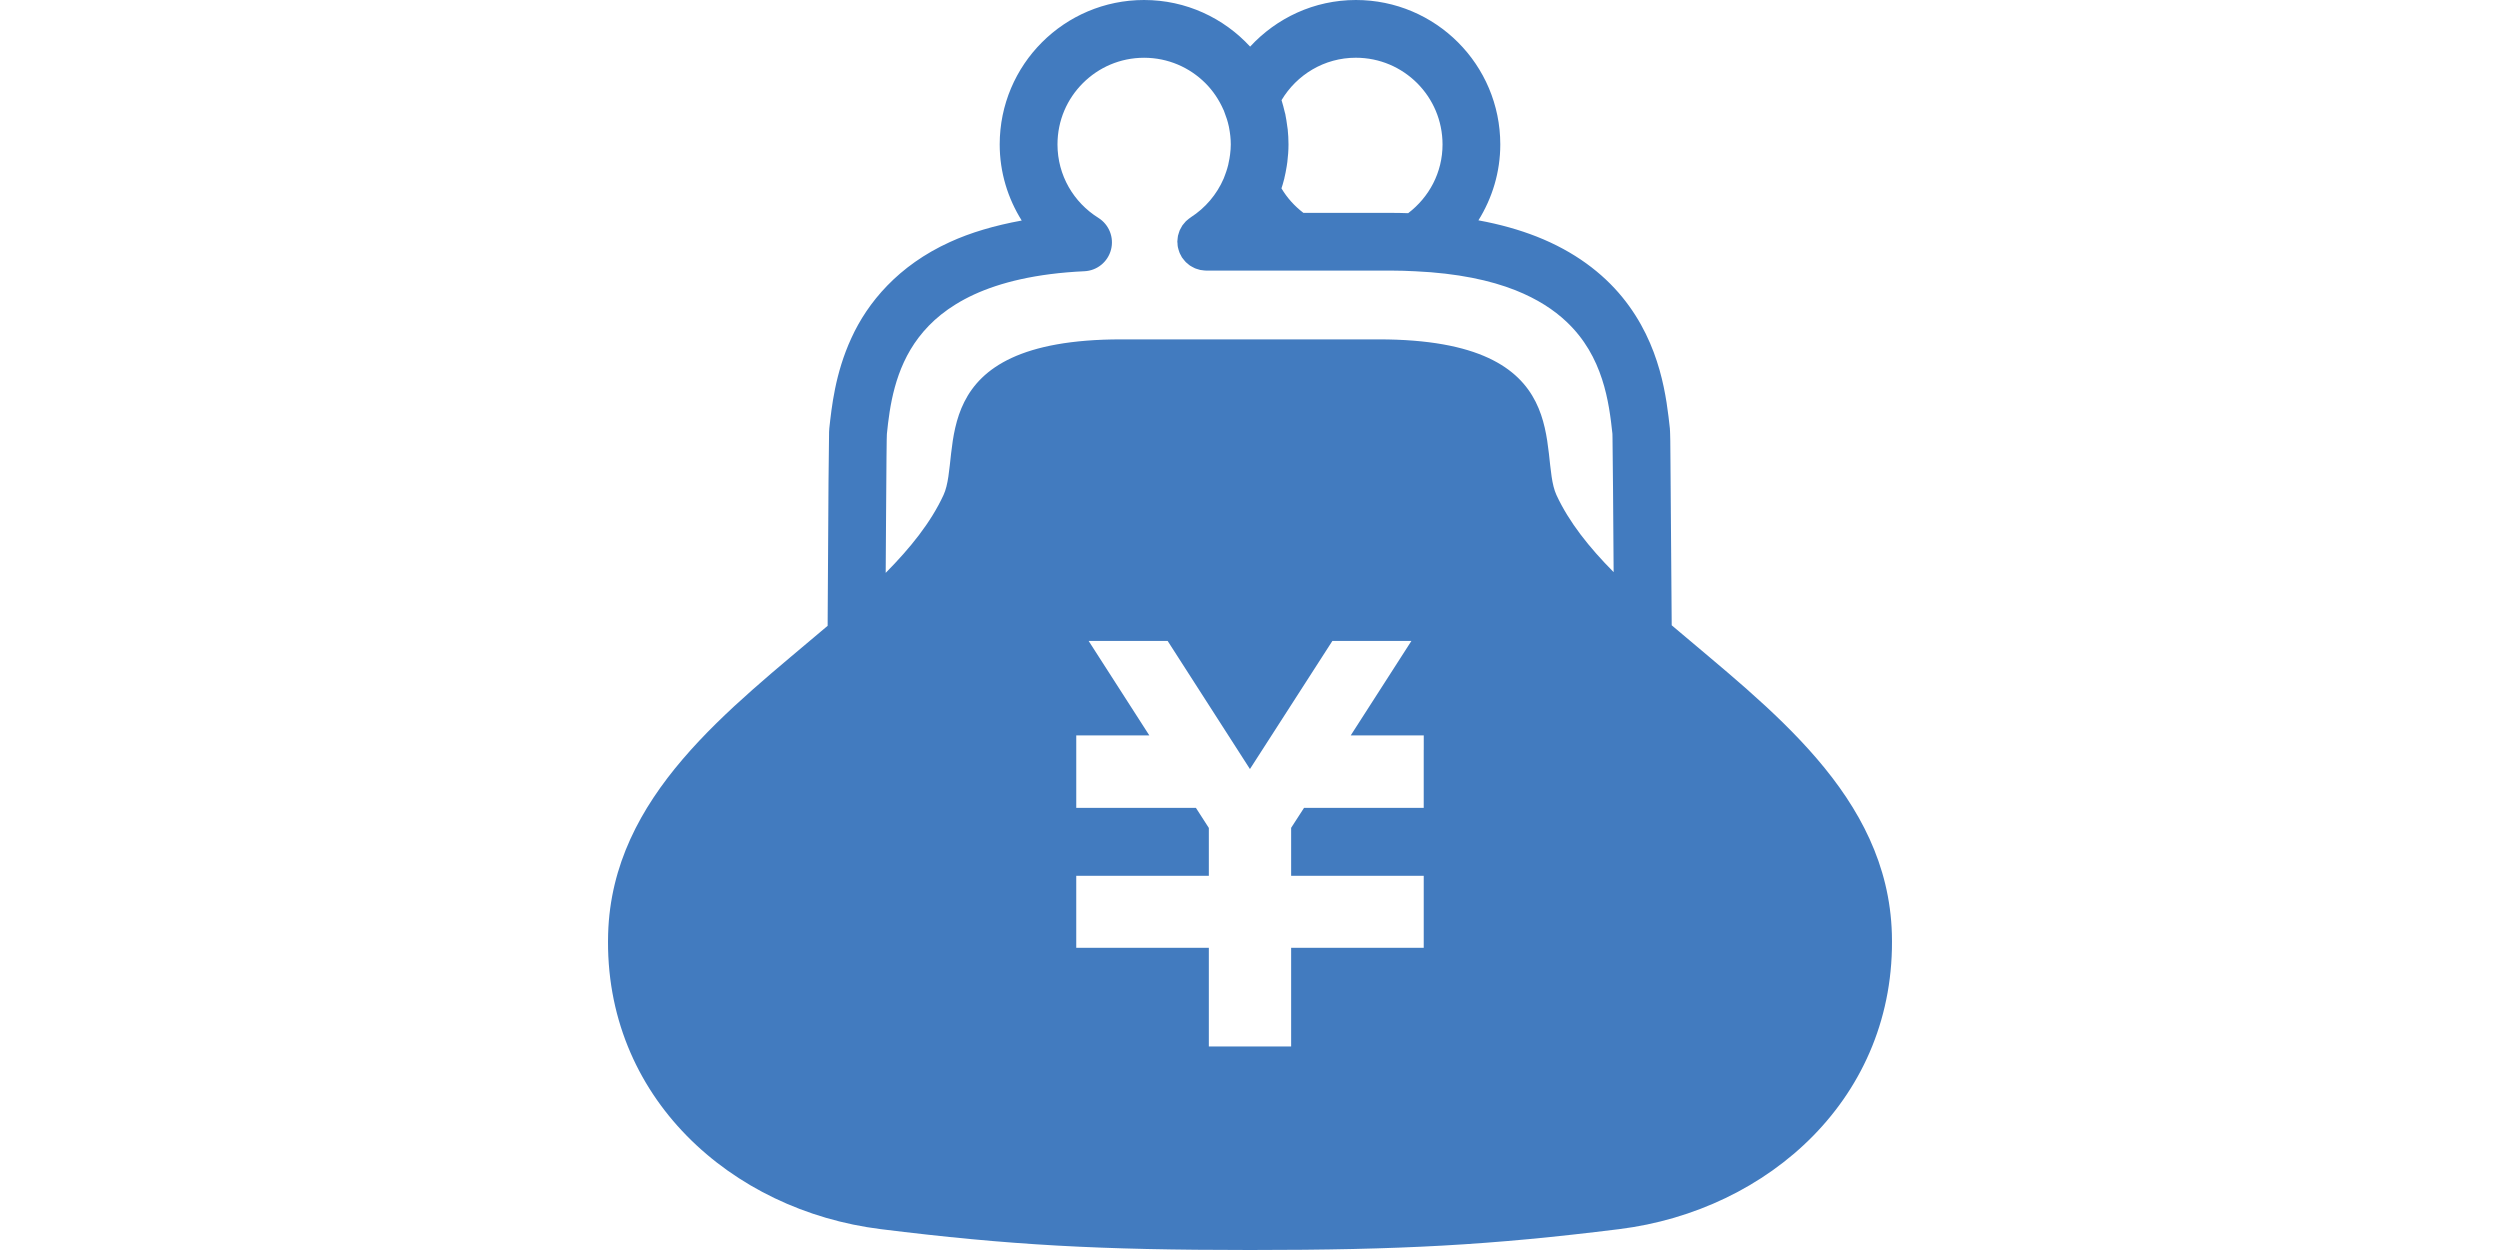 <?xml version="1.0" encoding="utf-8"?>
<!-- Generator: Adobe Illustrator 16.2.1, SVG Export Plug-In . SVG Version: 6.00 Build 0)  -->
<!DOCTYPE svg PUBLIC "-//W3C//DTD SVG 1.1//EN" "http://www.w3.org/Graphics/SVG/1.1/DTD/svg11.dtd">
<svg version="1.1" xmlns="http://www.w3.org/2000/svg" xmlns:xlink="http://www.w3.org/1999/xlink" x="0px" y="0px" width="240px"
	 height="120px" viewBox="0 0 240 120" enable-background="new 0 0 240 120" xml:space="preserve">
<g id="レイヤー_1">
	<rect fill="none" width="240" height="120"/>
</g>
<g id="文字">
	<g>
		<path fill="#427BBF" d="M160.484,60.028c-0.016-2.679-0.039-5.797-0.066-8.72c-0.016-2.567-0.03-4.973-0.051-6.776
			c-0.007-0.904-0.011-1.657-0.019-2.208c-0.008-0.273-0.012-0.497-0.016-0.672l-0.008-0.232c-0.004-0.079,0-0.117-0.016-0.286
			v-0.008c-0.311-2.742-0.805-8.001-4.578-12.613c-1.881-2.298-4.574-4.37-8.216-5.804c-1.659-0.652-3.521-1.178-5.585-1.557
			c1.317-2.121,2.099-4.608,2.099-7.285C144.025,6.207,137.823,0.002,130.163,0c-4.019,0.004-7.621,1.737-10.151,4.476
			C117.48,1.73,113.861,0,109.831,0c-7.654,0.002-13.86,6.207-13.86,13.867c0,2.684,0.785,5.18,2.114,7.304
			c-2.616,0.478-4.925,1.162-6.891,2.064c-4.962,2.257-7.905,5.801-9.462,9.22c-1.572,3.408-1.897,6.685-2.119,8.667v0.012
			c-0.017,0.195-0.013,0.226-0.021,0.323c-0.016,0.605-0.035,2.387-0.055,4.846c-0.027,3.666-0.058,8.734-0.079,12.895
			c-0.004,0.301-0.004,0.586-0.004,0.879c-9.388,7.99-20.694,16.301-21.073,29.579c-0.441,15.645,11.816,26.558,26.18,28.343
			C96.946,119.537,105.482,120,120,120c14.514,0,23.054-0.463,35.436-2.002c14.364-1.785,26.623-12.698,26.184-28.343
			C181.24,76.348,169.882,68.033,160.484,60.028z M154.795,41.711v0.008l-0.004-0.008H154.795z M123.296,17.115
			c0.091-0.371,0.155-0.718,0.21-1.049l0.002-0.014l0.018-0.1c0.021-0.143,0.045-0.278,0.062-0.422v-0.013
			c0.062-0.511,0.108-1.062,0.108-1.651c0-0.486-0.026-0.97-0.075-1.442v-0.004l-0.01-0.063l-0.036-0.244
			c-0.047-0.365-0.1-0.73-0.174-1.086c0,0,0-0.01,0-0.016l-0.02-0.088l-0.047-0.169c-0.089-0.374-0.182-0.745-0.295-1.103
			c-0.004-0.004-0.004-0.004-0.004-0.008l-0.008-0.025c1.453-2.438,4.099-4.077,7.136-4.075c2.308,0.004,4.368,0.928,5.884,2.438
			c1.508,1.512,2.433,3.578,2.437,5.885c0,2.701-1.294,5.073-3.3,6.6c-0.552-0.019-1.107-0.03-1.679-0.03h-8.379
			c-0.847-0.65-1.564-1.44-2.106-2.354c0.035-0.117,0.078-0.223,0.109-0.342c0.008-0.02,0.012-0.037,0.016-0.057
			c0.05-0.174,0.095-0.35,0.144-0.527c0.004-0.021,0.008-0.037,0.016-0.061L123.296,17.115z M136.677,71.982v4.195v1.379h-11.49
			l-1.238,1.916v4.604h12.729v0.016v5.958v0.937h-12.729v9.476h-7.9v-9.476h-12.729V90.05v-5.958v-0.016h12.729v-4.593l-1.24-1.927
			h-11.488v-1.379v-4.195v-1.385h7.013l-5.823-9.064h0.89h5.805h0.891l7.898,12.295l7.912-12.295h0.891h5.807h0.89l-5.823,9.064
			h7.009V71.982z M149.42,47.523c-1.814-3.934,2.177-14.943-17.066-14.943c-5.785,0-9.197,0-11.152,0c0.033,0-0.251,0-1.201,0
			c-0.318,0-0.723,0-1.203,0c-1.959,0-5.369,0-11.15,0c-19.247,0-15.25,11.01-17.07,14.943c-1.215,2.631-3.182,5.079-5.551,7.472
			c0.01-1.881,0.021-3.788,0.036-5.56c0.011-2.143,0.027-4.078,0.041-5.504c0.009-0.713,0.015-1.299,0.021-1.715
			c0.004-0.211,0.01-0.372,0.014-0.482l0.004-0.09c0.265-2.594,0.74-6.216,3.051-9.246c1.17-1.531,2.805-2.963,5.319-4.126
			c2.515-1.153,5.933-2.017,10.594-2.234c1.211-0.055,2.243-0.891,2.55-2.069c0.307-1.173-0.186-2.408-1.211-3.053
			c-2.369-1.479-3.927-4.075-3.927-7.049c0-2.307,0.923-4.373,2.437-5.885c1.512-1.511,3.572-2.435,5.878-2.438
			c2.305,0.004,4.366,0.928,5.884,2.438c0.729,0.729,1.311,1.597,1.729,2.548l0.028,0.051c0.024,0.064,0.04,0.126,0.069,0.188
			c0.175,0.438,0.316,0.88,0.418,1.346l0.008,0.039l0.009,0.039c0.004,0.021,0.01,0.051,0.014,0.075
			c0.098,0.518,0.162,1.048,0.162,1.599c0,0.295-0.025,0.619-0.068,0.965l-0.055,0.367l0.004-0.016
			c-0.043,0.232-0.08,0.438-0.124,0.623l-0.002,0.015l-0.097,0.354c-0.055,0.184-0.113,0.368-0.189,0.563l-0.148,0.396
			c-0.663,1.538-1.768,2.836-3.174,3.737c-0.004,0.005-0.014,0.013-0.02,0.021c-0.107,0.062-0.197,0.143-0.288,0.222
			c-0.048,0.046-0.104,0.078-0.148,0.124c-0.069,0.067-0.125,0.146-0.189,0.223c-0.05,0.063-0.108,0.123-0.155,0.188
			c-0.049,0.071-0.082,0.154-0.127,0.232c-0.044,0.079-0.095,0.156-0.126,0.234c-0.034,0.074-0.05,0.158-0.077,0.232
			c-0.033,0.094-0.066,0.185-0.086,0.281c-0.016,0.065-0.018,0.133-0.027,0.2c-0.016,0.116-0.031,0.229-0.035,0.351v0.029
			c0,0.057,0.012,0.117,0.018,0.174c0.002,0.112,0.01,0.229,0.033,0.342c0.016,0.083,0.047,0.161,0.064,0.244
			c0.025,0.09,0.053,0.184,0.09,0.274c0.035,0.097,0.083,0.179,0.134,0.269c0.032,0.062,0.058,0.127,0.097,0.191
			c0.008,0.007,0.016,0.016,0.02,0.025c0.059,0.087,0.127,0.162,0.187,0.238c0.057,0.065,0.102,0.131,0.163,0.191
			c0.051,0.057,0.119,0.1,0.179,0.152c0.075,0.063,0.148,0.136,0.229,0.189c0.066,0.045,0.14,0.077,0.205,0.117
			c0.091,0.045,0.172,0.1,0.262,0.137c0.076,0.036,0.161,0.055,0.24,0.081c0.09,0.028,0.18,0.063,0.272,0.083
			c0.07,0.015,0.142,0.015,0.214,0.027c0.108,0.014,0.218,0.033,0.33,0.033c0.014,0,0.023,0.001,0.035,0.001h7.617h10.097
			c0.803,0,1.578,0.028,2.355,0.066c4.077,0.188,7.221,0.872,9.615,1.82c2.13,0.851,3.691,1.884,4.885,3.009
			c1.792,1.686,2.798,3.602,3.428,5.523c0.618,1.889,0.835,3.738,0.999,5.25c0,0.046,0.004,0.183,0.008,0.385
			c0.031,1.739,0.07,7.425,0.108,12.895C152.564,52.558,150.625,50.128,149.42,47.523z"/>
	</g>
</g>
</svg>
